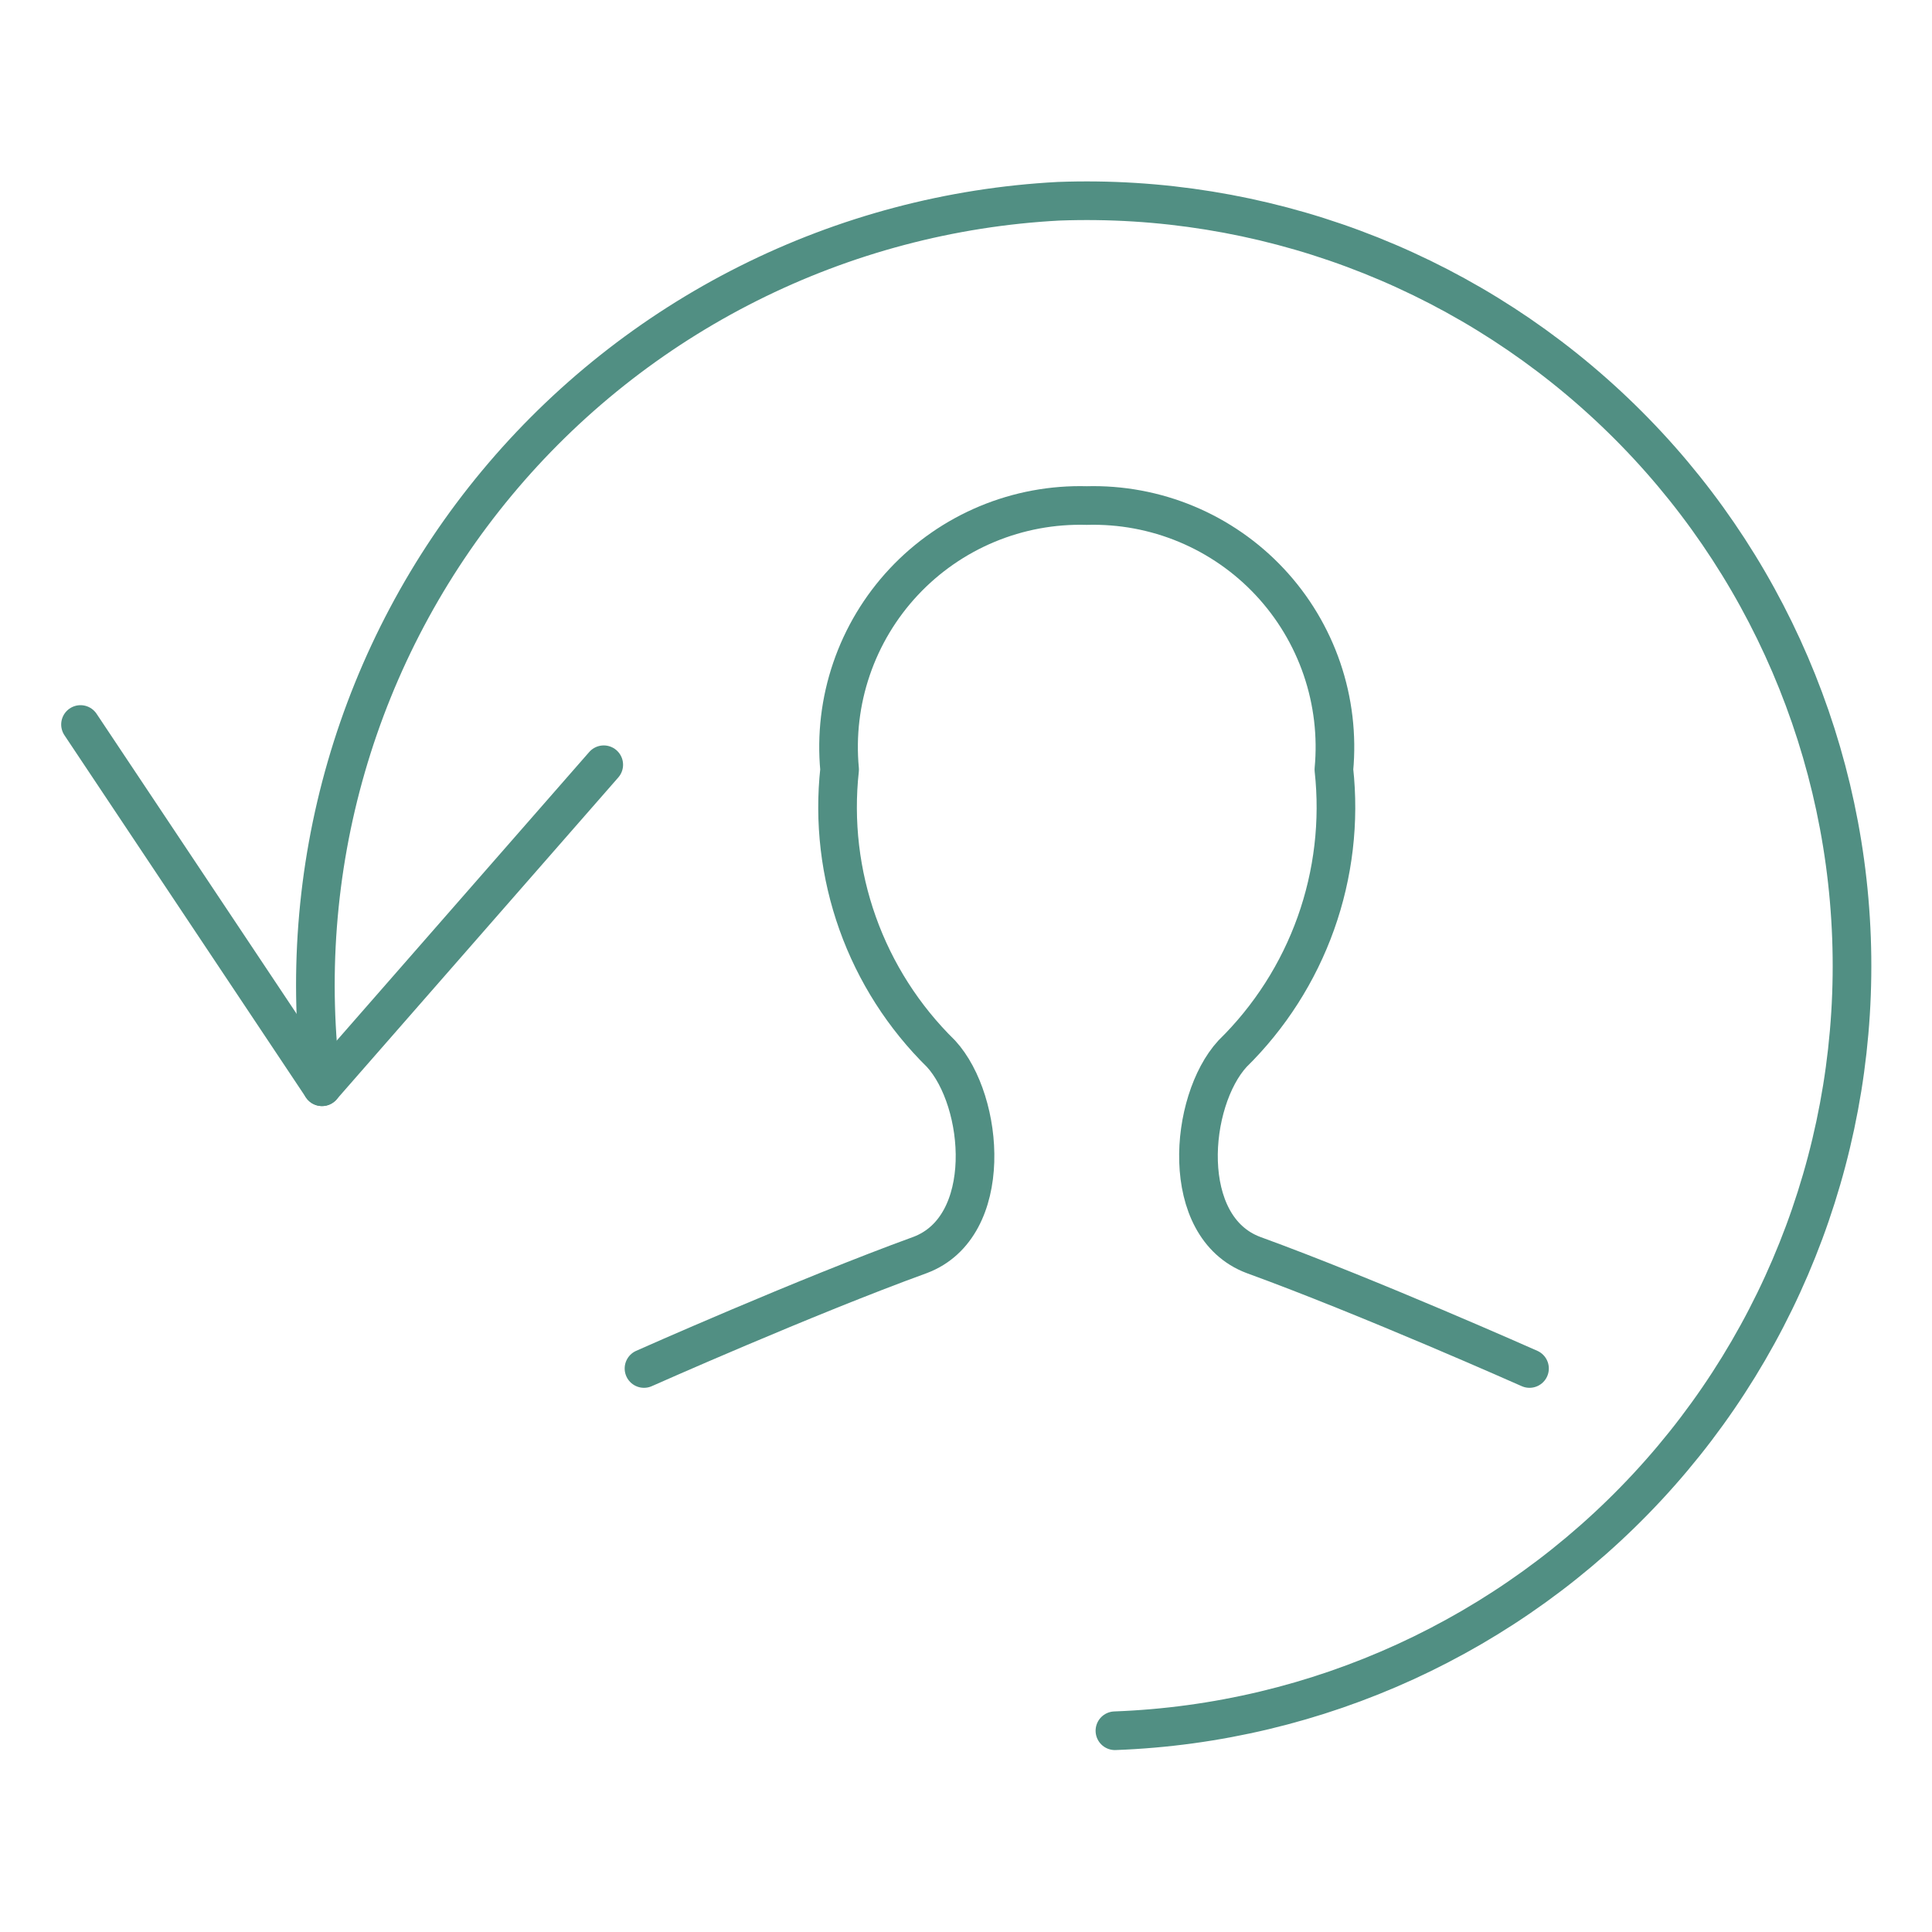 <?xml version="1.0" encoding="UTF-8"?> <svg xmlns="http://www.w3.org/2000/svg" width="100" height="100" viewBox="0 0 100 100" fill="none"><path d="M79.167 70.833C79.167 70.833 70.833 67.125 64.875 64.958C61 63.5 61.542 57 63.792 54.542C65.723 52.647 67.198 50.339 68.108 47.791C69.017 45.243 69.337 42.522 69.042 39.833C69.207 38.072 68.997 36.295 68.425 34.62C67.853 32.946 66.932 31.412 65.723 30.12C64.514 28.828 63.044 27.808 61.411 27.126C59.778 26.445 58.019 26.118 56.25 26.167C54.481 26.118 52.722 26.445 51.089 27.126C49.456 27.808 47.986 28.828 46.777 30.12C45.568 31.412 44.647 32.946 44.075 34.62C43.502 36.295 43.292 38.072 43.458 39.833C43.163 42.522 43.483 45.243 44.392 47.791C45.301 50.339 46.777 52.647 48.708 54.542C50.958 57 51.5 63.5 47.625 64.958C41.667 67.125 33.333 70.833 33.333 70.833" stroke="#518F83" stroke-width="2" stroke-linecap="round" stroke-linejoin="round"></path><path d="M4.167 37.5L16.667 56.25L31.25 39.583" stroke="#518F83" stroke-width="2" stroke-linecap="round" stroke-linejoin="round"></path><path d="M16.667 56.25C15.941 50.699 16.37 45.059 17.928 39.682C19.485 34.305 22.137 29.308 25.717 25.005C29.297 20.701 33.727 17.184 38.73 14.674C43.734 12.163 49.202 10.714 54.792 10.417C65.29 10.03 75.512 13.829 83.208 20.979C90.905 28.129 95.447 38.044 95.833 48.542C96.22 59.04 92.421 69.262 85.271 76.958C78.121 84.655 68.207 89.197 57.708 89.583" stroke="#518F83" stroke-width="2" stroke-linecap="round" stroke-linejoin="round"></path></svg> 